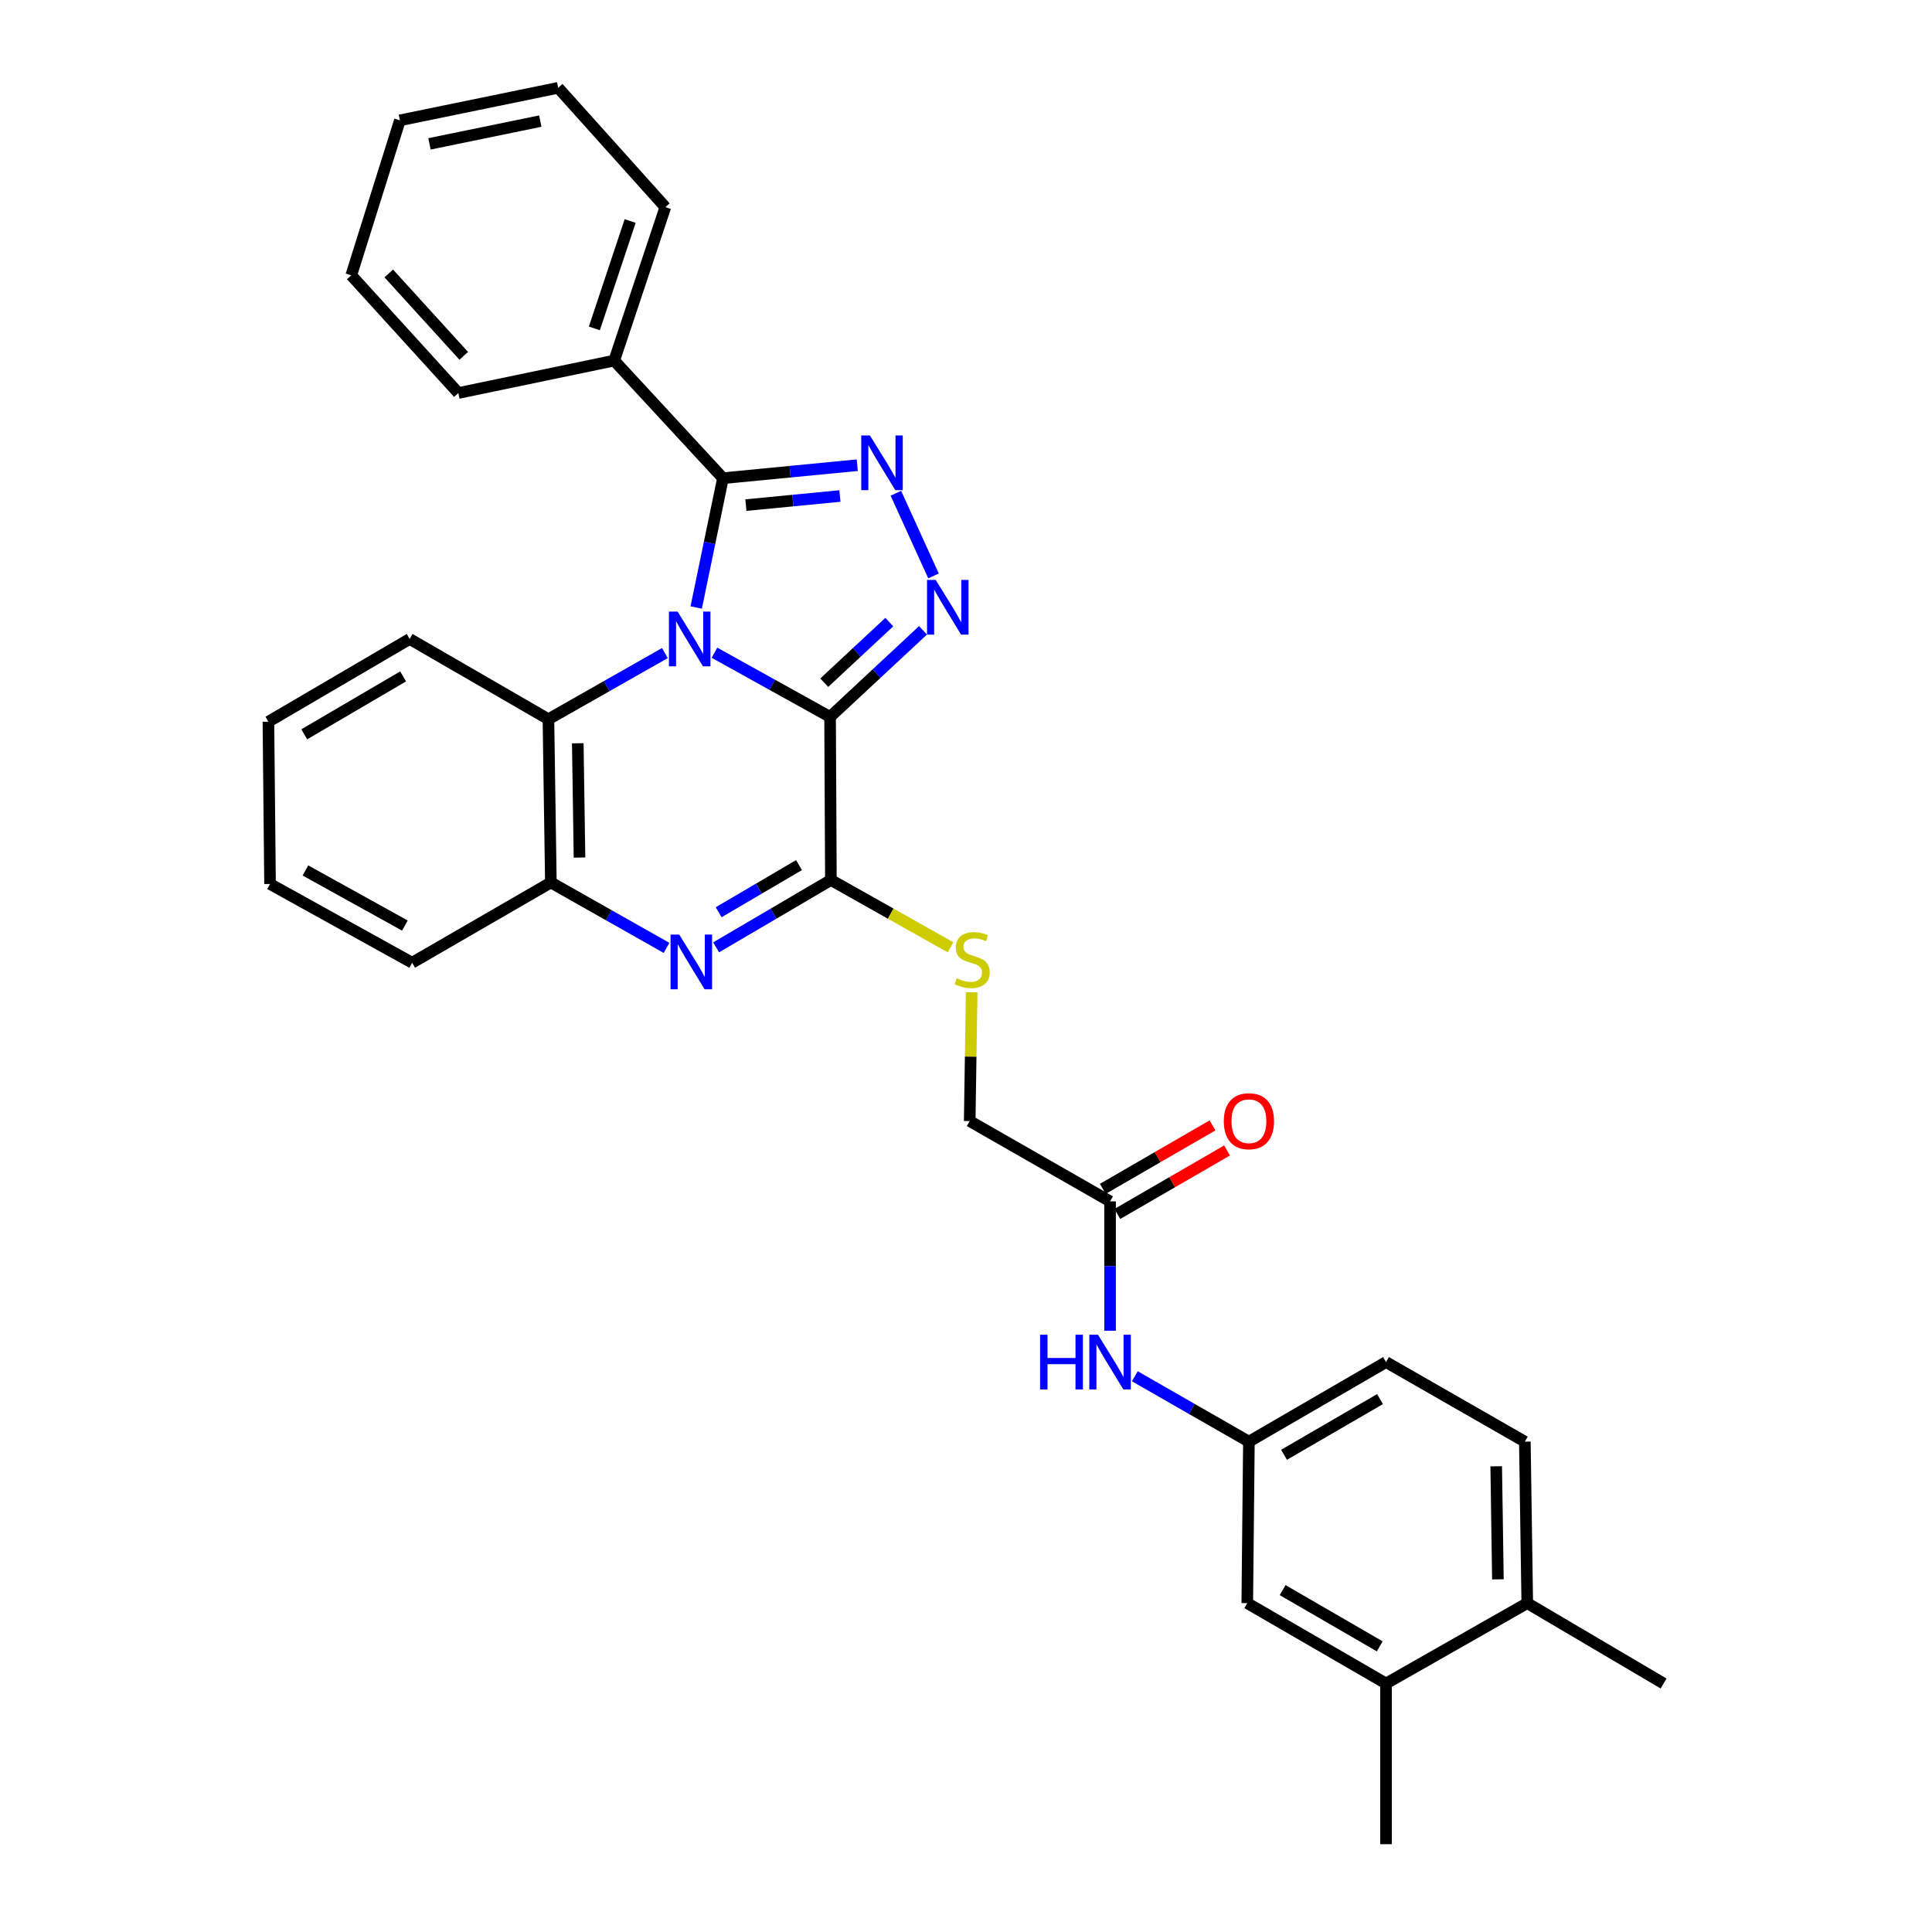 <?xml version='1.0' encoding='iso-8859-1'?>
<svg version='1.1' baseProfile='full'
              xmlns='http://www.w3.org/2000/svg'
                      xmlns:rdkit='http://www.rdkit.org/xml'
                      xmlns:xlink='http://www.w3.org/1999/xlink'
                  xml:space='preserve'
width='1000px' height='1000px' viewBox='0 0 1000 1000'>
<!-- END OF HEADER -->
<rect style='opacity:1.0;fill:#FFFFFF;stroke:none' width='1000' height='1000' x='0' y='0'> </rect>
<path class='bond-0' d='M 369.802,337.843 L 399.725,354.456' style='fill:none;fill-rule:evenodd;stroke:#0000FF;stroke-width:6px;stroke-linecap:butt;stroke-linejoin:miter;stroke-opacity:1' />
<path class='bond-0' d='M 399.725,354.456 L 429.647,371.069' style='fill:none;fill-rule:evenodd;stroke:#000000;stroke-width:6px;stroke-linecap:butt;stroke-linejoin:miter;stroke-opacity:1' />
<path class='bond-2' d='M 360.354,314.442 L 367.279,280.979' style='fill:none;fill-rule:evenodd;stroke:#0000FF;stroke-width:6px;stroke-linecap:butt;stroke-linejoin:miter;stroke-opacity:1' />
<path class='bond-2' d='M 367.279,280.979 L 374.204,247.516' style='fill:none;fill-rule:evenodd;stroke:#000000;stroke-width:6px;stroke-linecap:butt;stroke-linejoin:miter;stroke-opacity:1' />
<path class='bond-6' d='M 344.142,338.023 L 314.003,355.146' style='fill:none;fill-rule:evenodd;stroke:#0000FF;stroke-width:6px;stroke-linecap:butt;stroke-linejoin:miter;stroke-opacity:1' />
<path class='bond-6' d='M 314.003,355.146 L 283.863,372.269' style='fill:none;fill-rule:evenodd;stroke:#000000;stroke-width:6px;stroke-linecap:butt;stroke-linejoin:miter;stroke-opacity:1' />
<path class='bond-1' d='M 429.647,371.069 L 453.697,348.661' style='fill:none;fill-rule:evenodd;stroke:#000000;stroke-width:6px;stroke-linecap:butt;stroke-linejoin:miter;stroke-opacity:1' />
<path class='bond-1' d='M 453.697,348.661 L 477.747,326.254' style='fill:none;fill-rule:evenodd;stroke:#0000FF;stroke-width:6px;stroke-linecap:butt;stroke-linejoin:miter;stroke-opacity:1' />
<path class='bond-1' d='M 426.631,353.365 L 443.466,337.679' style='fill:none;fill-rule:evenodd;stroke:#000000;stroke-width:6px;stroke-linecap:butt;stroke-linejoin:miter;stroke-opacity:1' />
<path class='bond-1' d='M 443.466,337.679 L 460.301,321.994' style='fill:none;fill-rule:evenodd;stroke:#0000FF;stroke-width:6px;stroke-linecap:butt;stroke-linejoin:miter;stroke-opacity:1' />
<path class='bond-4' d='M 429.647,371.069 L 430.072,455.48' style='fill:none;fill-rule:evenodd;stroke:#000000;stroke-width:6px;stroke-linecap:butt;stroke-linejoin:miter;stroke-opacity:1' />
<path class='bond-31' d='M 483.185,298.094 L 463.703,255.312' style='fill:none;fill-rule:evenodd;stroke:#0000FF;stroke-width:6px;stroke-linecap:butt;stroke-linejoin:miter;stroke-opacity:1' />
<path class='bond-3' d='M 374.204,247.516 L 408.959,244.15' style='fill:none;fill-rule:evenodd;stroke:#000000;stroke-width:6px;stroke-linecap:butt;stroke-linejoin:miter;stroke-opacity:1' />
<path class='bond-3' d='M 408.959,244.15 L 443.715,240.784' style='fill:none;fill-rule:evenodd;stroke:#0000FF;stroke-width:6px;stroke-linecap:butt;stroke-linejoin:miter;stroke-opacity:1' />
<path class='bond-3' d='M 386.077,261.445 L 410.406,259.089' style='fill:none;fill-rule:evenodd;stroke:#000000;stroke-width:6px;stroke-linecap:butt;stroke-linejoin:miter;stroke-opacity:1' />
<path class='bond-3' d='M 410.406,259.089 L 434.735,256.733' style='fill:none;fill-rule:evenodd;stroke:#0000FF;stroke-width:6px;stroke-linecap:butt;stroke-linejoin:miter;stroke-opacity:1' />
<path class='bond-12' d='M 374.204,247.516 L 317.91,186.635' style='fill:none;fill-rule:evenodd;stroke:#000000;stroke-width:6px;stroke-linecap:butt;stroke-linejoin:miter;stroke-opacity:1' />
<path class='bond-8' d='M 430.072,455.48 L 461.04,472.907' style='fill:none;fill-rule:evenodd;stroke:#000000;stroke-width:6px;stroke-linecap:butt;stroke-linejoin:miter;stroke-opacity:1' />
<path class='bond-8' d='M 461.04,472.907 L 492.008,490.333' style='fill:none;fill-rule:evenodd;stroke:#CCCC00;stroke-width:6px;stroke-linecap:butt;stroke-linejoin:miter;stroke-opacity:1' />
<path class='bond-32' d='M 430.072,455.48 L 400.367,472.915' style='fill:none;fill-rule:evenodd;stroke:#000000;stroke-width:6px;stroke-linecap:butt;stroke-linejoin:miter;stroke-opacity:1' />
<path class='bond-32' d='M 400.367,472.915 L 370.661,490.349' style='fill:none;fill-rule:evenodd;stroke:#0000FF;stroke-width:6px;stroke-linecap:butt;stroke-linejoin:miter;stroke-opacity:1' />
<path class='bond-32' d='M 413.563,447.766 L 392.769,459.97' style='fill:none;fill-rule:evenodd;stroke:#000000;stroke-width:6px;stroke-linecap:butt;stroke-linejoin:miter;stroke-opacity:1' />
<path class='bond-32' d='M 392.769,459.97 L 371.975,472.174' style='fill:none;fill-rule:evenodd;stroke:#0000FF;stroke-width:6px;stroke-linecap:butt;stroke-linejoin:miter;stroke-opacity:1' />
<path class='bond-5' d='M 344.999,490.626 L 315.065,473.695' style='fill:none;fill-rule:evenodd;stroke:#0000FF;stroke-width:6px;stroke-linecap:butt;stroke-linejoin:miter;stroke-opacity:1' />
<path class='bond-5' d='M 315.065,473.695 L 285.131,456.764' style='fill:none;fill-rule:evenodd;stroke:#000000;stroke-width:6px;stroke-linecap:butt;stroke-linejoin:miter;stroke-opacity:1' />
<path class='bond-7' d='M 283.863,372.269 L 285.131,456.764' style='fill:none;fill-rule:evenodd;stroke:#000000;stroke-width:6px;stroke-linecap:butt;stroke-linejoin:miter;stroke-opacity:1' />
<path class='bond-7' d='M 299.061,384.718 L 299.949,443.865' style='fill:none;fill-rule:evenodd;stroke:#000000;stroke-width:6px;stroke-linecap:butt;stroke-linejoin:miter;stroke-opacity:1' />
<path class='bond-20' d='M 283.863,372.269 L 212.043,330.726' style='fill:none;fill-rule:evenodd;stroke:#000000;stroke-width:6px;stroke-linecap:butt;stroke-linejoin:miter;stroke-opacity:1' />
<path class='bond-21' d='M 285.131,456.764 L 213.327,498.307' style='fill:none;fill-rule:evenodd;stroke:#000000;stroke-width:6px;stroke-linecap:butt;stroke-linejoin:miter;stroke-opacity:1' />
<path class='bond-17' d='M 502.928,513.594 L 502.423,546.927' style='fill:none;fill-rule:evenodd;stroke:#CCCC00;stroke-width:6px;stroke-linecap:butt;stroke-linejoin:miter;stroke-opacity:1' />
<path class='bond-17' d='M 502.423,546.927 L 501.918,580.259' style='fill:none;fill-rule:evenodd;stroke:#000000;stroke-width:6px;stroke-linecap:butt;stroke-linejoin:miter;stroke-opacity:1' />
<path class='bond-9' d='M 574.572,621.844 L 501.918,580.259' style='fill:none;fill-rule:evenodd;stroke:#000000;stroke-width:6px;stroke-linecap:butt;stroke-linejoin:miter;stroke-opacity:1' />
<path class='bond-10' d='M 574.572,621.844 L 574.572,655.309' style='fill:none;fill-rule:evenodd;stroke:#000000;stroke-width:6px;stroke-linecap:butt;stroke-linejoin:miter;stroke-opacity:1' />
<path class='bond-10' d='M 574.572,655.309 L 574.572,688.774' style='fill:none;fill-rule:evenodd;stroke:#0000FF;stroke-width:6px;stroke-linecap:butt;stroke-linejoin:miter;stroke-opacity:1' />
<path class='bond-16' d='M 578.331,628.339 L 606.724,611.909' style='fill:none;fill-rule:evenodd;stroke:#000000;stroke-width:6px;stroke-linecap:butt;stroke-linejoin:miter;stroke-opacity:1' />
<path class='bond-16' d='M 606.724,611.909 L 635.117,595.478' style='fill:none;fill-rule:evenodd;stroke:#FF0000;stroke-width:6px;stroke-linecap:butt;stroke-linejoin:miter;stroke-opacity:1' />
<path class='bond-16' d='M 570.813,615.348 L 599.206,598.918' style='fill:none;fill-rule:evenodd;stroke:#000000;stroke-width:6px;stroke-linecap:butt;stroke-linejoin:miter;stroke-opacity:1' />
<path class='bond-16' d='M 599.206,598.918 L 627.6,582.487' style='fill:none;fill-rule:evenodd;stroke:#FF0000;stroke-width:6px;stroke-linecap:butt;stroke-linejoin:miter;stroke-opacity:1' />
<path class='bond-13' d='M 587.383,712.355 L 616.908,729.276' style='fill:none;fill-rule:evenodd;stroke:#0000FF;stroke-width:6px;stroke-linecap:butt;stroke-linejoin:miter;stroke-opacity:1' />
<path class='bond-13' d='M 616.908,729.276 L 646.434,746.197' style='fill:none;fill-rule:evenodd;stroke:#000000;stroke-width:6px;stroke-linecap:butt;stroke-linejoin:miter;stroke-opacity:1' />
<path class='bond-11' d='M 717.404,871.376 L 645.584,829.783' style='fill:none;fill-rule:evenodd;stroke:#000000;stroke-width:6px;stroke-linecap:butt;stroke-linejoin:miter;stroke-opacity:1' />
<path class='bond-11' d='M 714.153,852.149 L 663.879,823.034' style='fill:none;fill-rule:evenodd;stroke:#000000;stroke-width:6px;stroke-linecap:butt;stroke-linejoin:miter;stroke-opacity:1' />
<path class='bond-22' d='M 717.404,871.376 L 717.404,954.545' style='fill:none;fill-rule:evenodd;stroke:#000000;stroke-width:6px;stroke-linecap:butt;stroke-linejoin:miter;stroke-opacity:1' />
<path class='bond-35' d='M 717.404,871.376 L 790.509,829.783' style='fill:none;fill-rule:evenodd;stroke:#000000;stroke-width:6px;stroke-linecap:butt;stroke-linejoin:miter;stroke-opacity:1' />
<path class='bond-23' d='M 317.91,186.635 L 344.377,107.227' style='fill:none;fill-rule:evenodd;stroke:#000000;stroke-width:6px;stroke-linecap:butt;stroke-linejoin:miter;stroke-opacity:1' />
<path class='bond-23' d='M 307.641,169.978 L 326.167,114.392' style='fill:none;fill-rule:evenodd;stroke:#000000;stroke-width:6px;stroke-linecap:butt;stroke-linejoin:miter;stroke-opacity:1' />
<path class='bond-24' d='M 317.91,186.635 L 237.242,203.421' style='fill:none;fill-rule:evenodd;stroke:#000000;stroke-width:6px;stroke-linecap:butt;stroke-linejoin:miter;stroke-opacity:1' />
<path class='bond-14' d='M 646.434,746.197 L 645.584,829.783' style='fill:none;fill-rule:evenodd;stroke:#000000;stroke-width:6px;stroke-linecap:butt;stroke-linejoin:miter;stroke-opacity:1' />
<path class='bond-19' d='M 646.434,746.197 L 717.404,705.013' style='fill:none;fill-rule:evenodd;stroke:#000000;stroke-width:6px;stroke-linecap:butt;stroke-linejoin:miter;stroke-opacity:1' />
<path class='bond-19' d='M 664.613,753.001 L 714.292,724.172' style='fill:none;fill-rule:evenodd;stroke:#000000;stroke-width:6px;stroke-linecap:butt;stroke-linejoin:miter;stroke-opacity:1' />
<path class='bond-15' d='M 790.509,829.783 L 789.258,746.197' style='fill:none;fill-rule:evenodd;stroke:#000000;stroke-width:6px;stroke-linecap:butt;stroke-linejoin:miter;stroke-opacity:1' />
<path class='bond-15' d='M 775.313,817.47 L 774.438,758.96' style='fill:none;fill-rule:evenodd;stroke:#000000;stroke-width:6px;stroke-linecap:butt;stroke-linejoin:miter;stroke-opacity:1' />
<path class='bond-25' d='M 790.509,829.783 L 861.07,871.376' style='fill:none;fill-rule:evenodd;stroke:#000000;stroke-width:6px;stroke-linecap:butt;stroke-linejoin:miter;stroke-opacity:1' />
<path class='bond-18' d='M 789.258,746.197 L 717.404,705.013' style='fill:none;fill-rule:evenodd;stroke:#000000;stroke-width:6px;stroke-linecap:butt;stroke-linejoin:miter;stroke-opacity:1' />
<path class='bond-26' d='M 212.043,330.726 L 138.93,373.553' style='fill:none;fill-rule:evenodd;stroke:#000000;stroke-width:6px;stroke-linecap:butt;stroke-linejoin:miter;stroke-opacity:1' />
<path class='bond-26' d='M 208.663,350.102 L 157.484,380.081' style='fill:none;fill-rule:evenodd;stroke:#000000;stroke-width:6px;stroke-linecap:butt;stroke-linejoin:miter;stroke-opacity:1' />
<path class='bond-33' d='M 213.327,498.307 L 139.772,457.557' style='fill:none;fill-rule:evenodd;stroke:#000000;stroke-width:6px;stroke-linecap:butt;stroke-linejoin:miter;stroke-opacity:1' />
<path class='bond-33' d='M 209.568,479.065 L 158.08,450.54' style='fill:none;fill-rule:evenodd;stroke:#000000;stroke-width:6px;stroke-linecap:butt;stroke-linejoin:miter;stroke-opacity:1' />
<path class='bond-29' d='M 344.377,107.227 L 288.917,45.455' style='fill:none;fill-rule:evenodd;stroke:#000000;stroke-width:6px;stroke-linecap:butt;stroke-linejoin:miter;stroke-opacity:1' />
<path class='bond-28' d='M 237.242,203.421 L 181.807,142.499' style='fill:none;fill-rule:evenodd;stroke:#000000;stroke-width:6px;stroke-linecap:butt;stroke-linejoin:miter;stroke-opacity:1' />
<path class='bond-28' d='M 240.029,184.181 L 201.224,141.536' style='fill:none;fill-rule:evenodd;stroke:#000000;stroke-width:6px;stroke-linecap:butt;stroke-linejoin:miter;stroke-opacity:1' />
<path class='bond-27' d='M 138.93,373.553 L 139.772,457.557' style='fill:none;fill-rule:evenodd;stroke:#000000;stroke-width:6px;stroke-linecap:butt;stroke-linejoin:miter;stroke-opacity:1' />
<path class='bond-30' d='M 181.807,142.499 L 206.99,62.29' style='fill:none;fill-rule:evenodd;stroke:#000000;stroke-width:6px;stroke-linecap:butt;stroke-linejoin:miter;stroke-opacity:1' />
<path class='bond-34' d='M 288.917,45.455 L 206.99,62.29' style='fill:none;fill-rule:evenodd;stroke:#000000;stroke-width:6px;stroke-linecap:butt;stroke-linejoin:miter;stroke-opacity:1' />
<path class='bond-34' d='M 279.649,62.682 L 222.3,74.467' style='fill:none;fill-rule:evenodd;stroke:#000000;stroke-width:6px;stroke-linecap:butt;stroke-linejoin:miter;stroke-opacity:1' />
<path  class='atom-0' d='M 350.725 316.566
L 360.005 331.566
Q 360.925 333.046, 362.405 335.726
Q 363.885 338.406, 363.965 338.566
L 363.965 316.566
L 367.725 316.566
L 367.725 344.886
L 363.845 344.886
L 353.885 328.486
Q 352.725 326.566, 351.485 324.366
Q 350.285 322.166, 349.925 321.486
L 349.925 344.886
L 346.245 344.886
L 346.245 316.566
L 350.725 316.566
' fill='#0000FF'/>
<path  class='atom-2' d='M 484.309 300.148
L 493.589 315.148
Q 494.509 316.628, 495.989 319.308
Q 497.469 321.988, 497.549 322.148
L 497.549 300.148
L 501.309 300.148
L 501.309 328.468
L 497.429 328.468
L 487.469 312.068
Q 486.309 310.148, 485.069 307.948
Q 483.869 305.748, 483.509 305.068
L 483.509 328.468
L 479.829 328.468
L 479.829 300.148
L 484.309 300.148
' fill='#0000FF'/>
<path  class='atom-4' d='M 450.263 225.384
L 459.543 240.384
Q 460.463 241.864, 461.943 244.544
Q 463.423 247.224, 463.503 247.384
L 463.503 225.384
L 467.263 225.384
L 467.263 253.704
L 463.383 253.704
L 453.423 237.304
Q 452.263 235.384, 451.023 233.184
Q 449.823 230.984, 449.463 230.304
L 449.463 253.704
L 445.783 253.704
L 445.783 225.384
L 450.263 225.384
' fill='#0000FF'/>
<path  class='atom-6' d='M 351.567 483.722
L 360.847 498.722
Q 361.767 500.202, 363.247 502.882
Q 364.727 505.562, 364.807 505.722
L 364.807 483.722
L 368.567 483.722
L 368.567 512.042
L 364.687 512.042
L 354.727 495.642
Q 353.567 493.722, 352.327 491.522
Q 351.127 489.322, 350.767 488.642
L 350.767 512.042
L 347.087 512.042
L 347.087 483.722
L 351.567 483.722
' fill='#0000FF'/>
<path  class='atom-9' d='M 495.185 506.343
Q 495.505 506.463, 496.825 507.023
Q 498.145 507.583, 499.585 507.943
Q 501.065 508.263, 502.505 508.263
Q 505.185 508.263, 506.745 506.983
Q 508.305 505.663, 508.305 503.383
Q 508.305 501.823, 507.505 500.863
Q 506.745 499.903, 505.545 499.383
Q 504.345 498.863, 502.345 498.263
Q 499.825 497.503, 498.305 496.783
Q 496.825 496.063, 495.745 494.543
Q 494.705 493.023, 494.705 490.463
Q 494.705 486.903, 497.105 484.703
Q 499.545 482.503, 504.345 482.503
Q 507.625 482.503, 511.345 484.063
L 510.425 487.143
Q 507.025 485.743, 504.465 485.743
Q 501.705 485.743, 500.185 486.903
Q 498.665 488.023, 498.705 489.983
Q 498.705 491.503, 499.465 492.423
Q 500.265 493.343, 501.385 493.863
Q 502.545 494.383, 504.465 494.983
Q 507.025 495.783, 508.545 496.583
Q 510.065 497.383, 511.145 499.023
Q 512.265 500.623, 512.265 503.383
Q 512.265 507.303, 509.625 509.423
Q 507.025 511.503, 502.665 511.503
Q 500.145 511.503, 498.225 510.943
Q 496.345 510.423, 494.105 509.503
L 495.185 506.343
' fill='#CCCC00'/>
<path  class='atom-11' d='M 538.352 690.853
L 542.192 690.853
L 542.192 702.893
L 556.672 702.893
L 556.672 690.853
L 560.512 690.853
L 560.512 719.173
L 556.672 719.173
L 556.672 706.093
L 542.192 706.093
L 542.192 719.173
L 538.352 719.173
L 538.352 690.853
' fill='#0000FF'/>
<path  class='atom-11' d='M 568.312 690.853
L 577.592 705.853
Q 578.512 707.333, 579.992 710.013
Q 581.472 712.693, 581.552 712.853
L 581.552 690.853
L 585.312 690.853
L 585.312 719.173
L 581.432 719.173
L 571.472 702.773
Q 570.312 700.853, 569.072 698.653
Q 567.872 696.453, 567.512 695.773
L 567.512 719.173
L 563.832 719.173
L 563.832 690.853
L 568.312 690.853
' fill='#0000FF'/>
<path  class='atom-17' d='M 633.434 580.339
Q 633.434 573.539, 636.794 569.739
Q 640.154 565.939, 646.434 565.939
Q 652.714 565.939, 656.074 569.739
Q 659.434 573.539, 659.434 580.339
Q 659.434 587.219, 656.034 591.139
Q 652.634 595.019, 646.434 595.019
Q 640.194 595.019, 636.794 591.139
Q 633.434 587.259, 633.434 580.339
M 646.434 591.819
Q 650.754 591.819, 653.074 588.939
Q 655.434 586.019, 655.434 580.339
Q 655.434 574.779, 653.074 571.979
Q 650.754 569.139, 646.434 569.139
Q 642.114 569.139, 639.754 571.939
Q 637.434 574.739, 637.434 580.339
Q 637.434 586.059, 639.754 588.939
Q 642.114 591.819, 646.434 591.819
' fill='#FF0000'/>
</svg>
